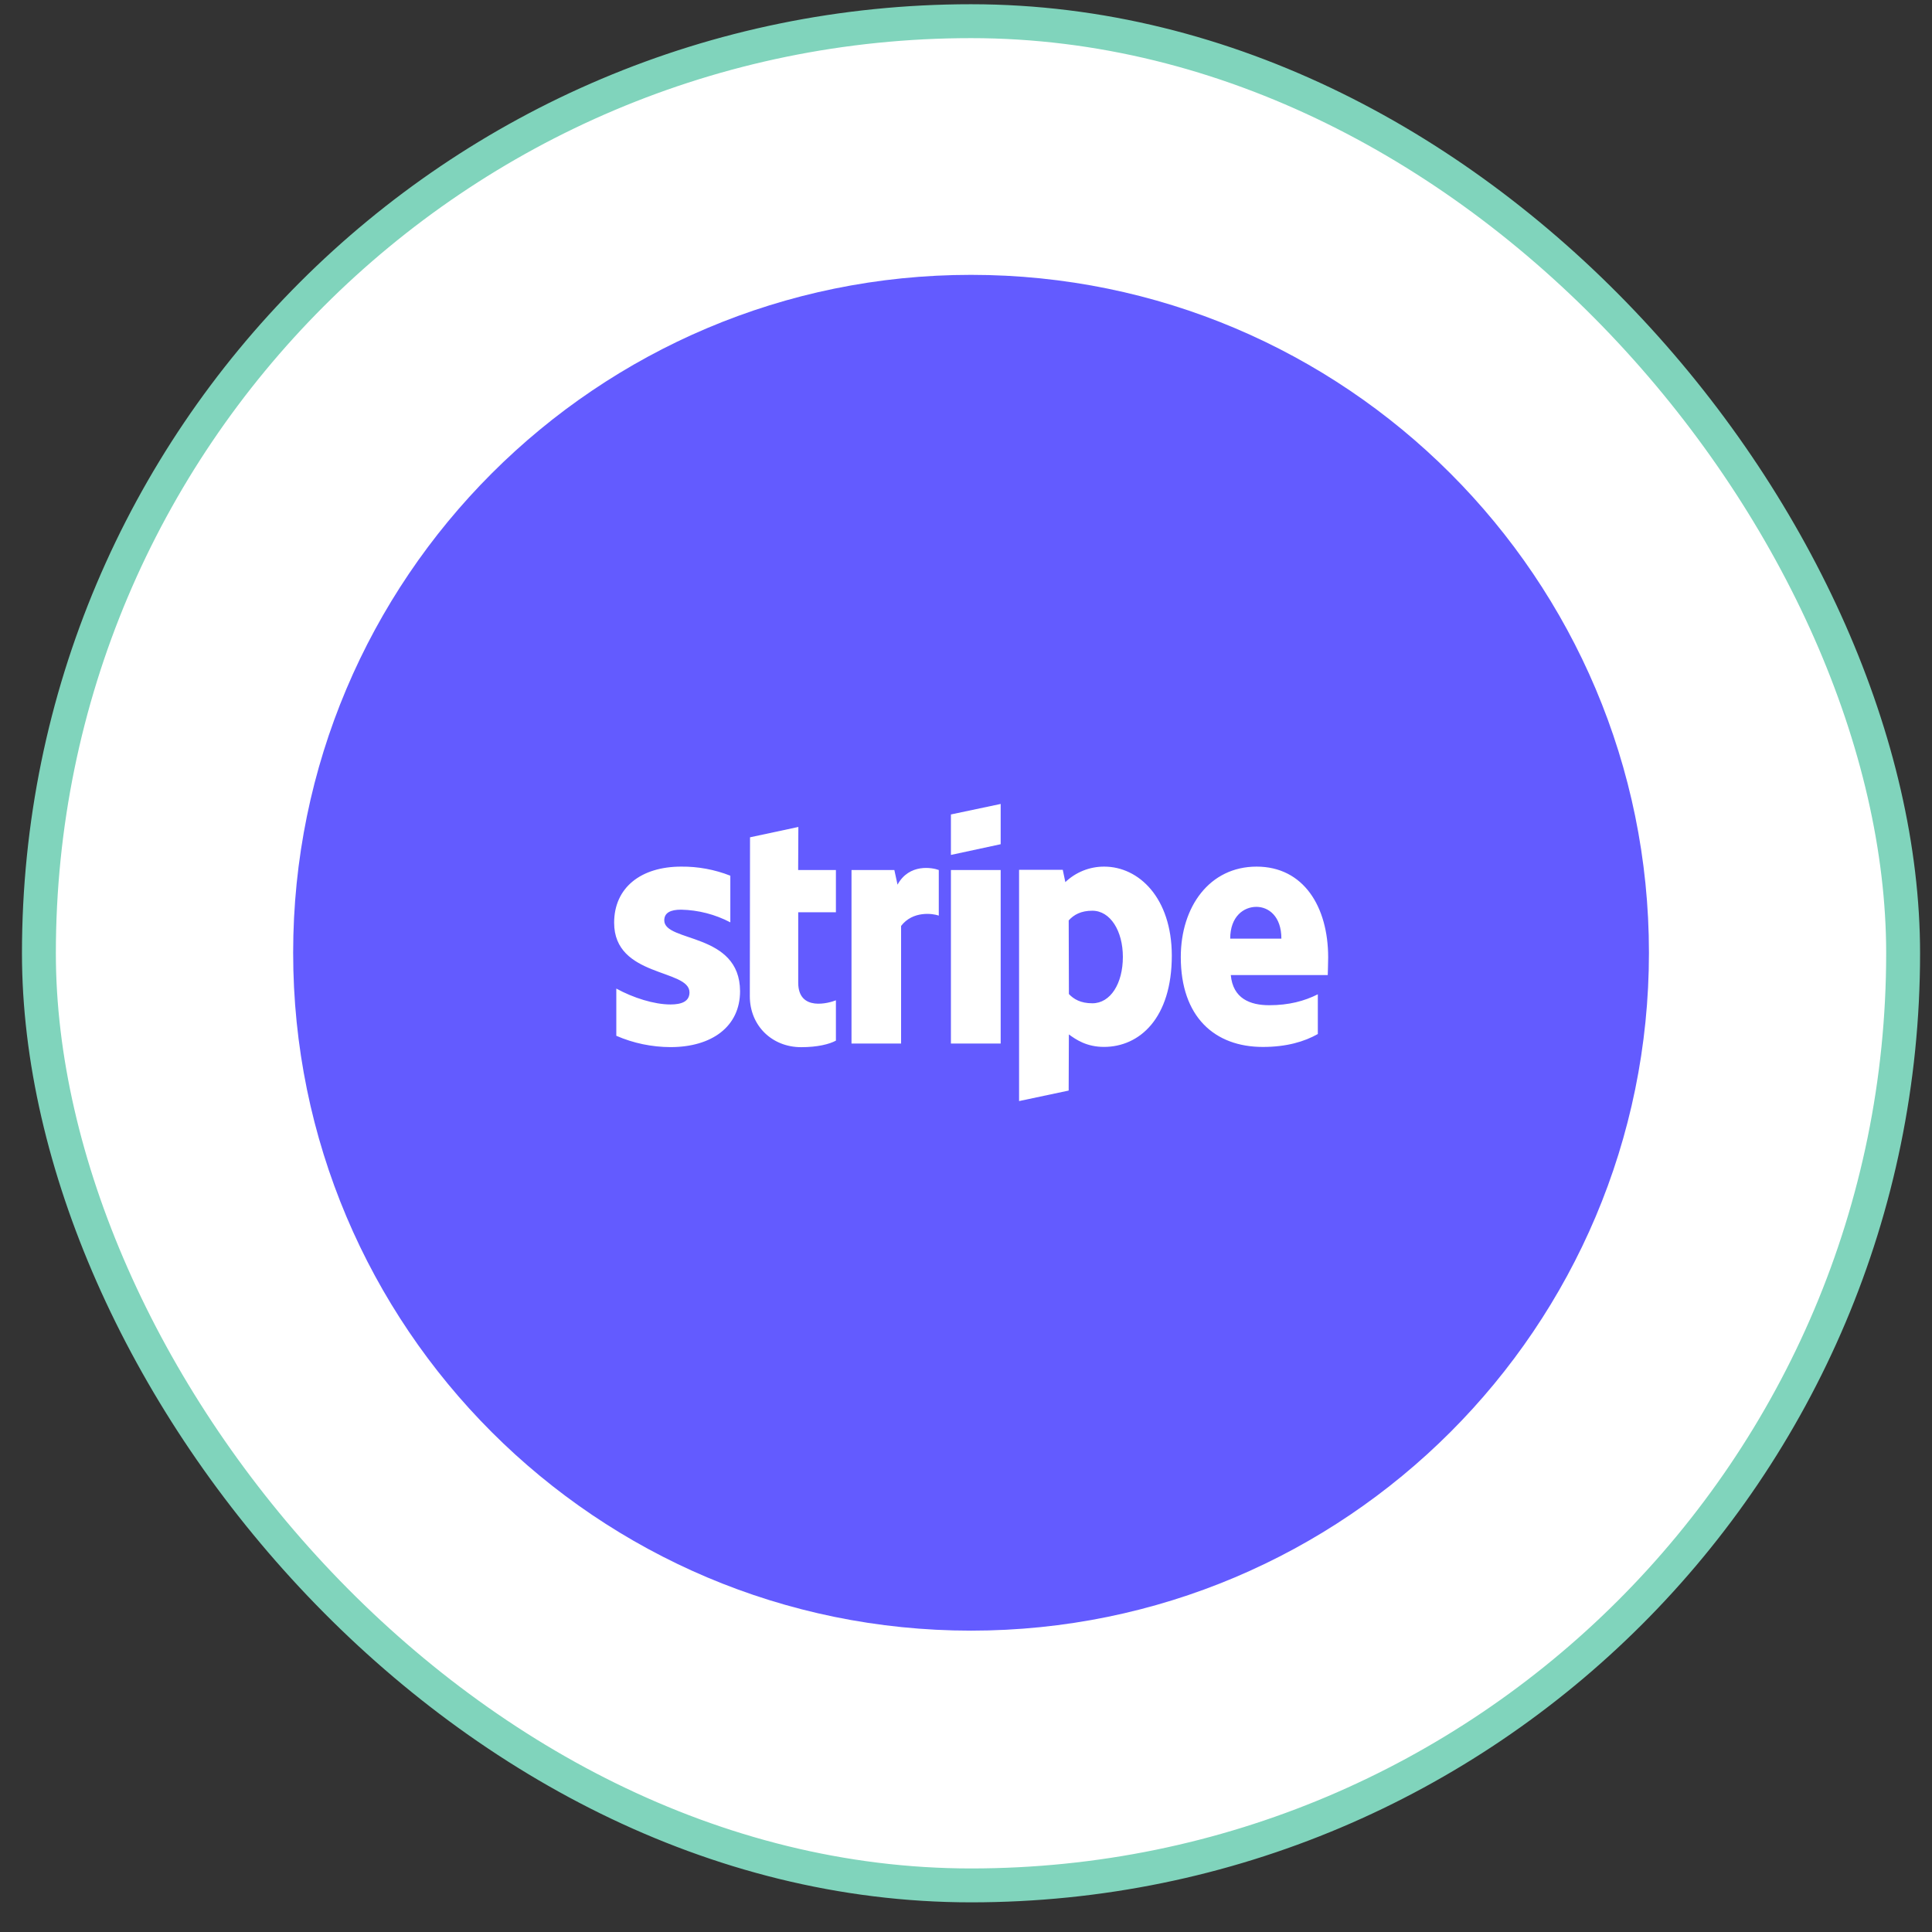 <svg width="57" height="57" viewBox="0 0 57 57" fill="none" xmlns="http://www.w3.org/2000/svg">
<rect x="0" y="0" width="57" height="57" fill="#333333" stroke="none"/>
<rect x="1.148" y="0.625" width="55" height="55" rx="27.5" fill="white"/>
<rect x="1.148" y="0.625" width="55" height="55" rx="27.5" stroke="#80D4BC"/>
<g clip-path="url(#clip0_5503_2464)">
<path d="M28.649 48.109C39.695 48.109 48.649 39.155 48.649 28.109C48.649 17.064 39.695 8.109 28.649 8.109C17.604 8.109 8.649 17.064 8.649 28.109C8.649 39.155 17.604 48.109 28.649 48.109Z" fill="#635BFF"/>
<path d="M39.185 28.248C39.185 26.75 38.46 25.568 37.073 25.568C35.686 25.568 34.837 26.75 34.837 28.237C34.837 29.998 35.832 30.888 37.259 30.888C37.956 30.888 38.482 30.732 38.88 30.507V29.335C38.482 29.534 38.026 29.657 37.447 29.657C36.879 29.657 36.376 29.459 36.312 28.768H39.173C39.174 28.693 39.185 28.389 39.185 28.248ZM36.295 27.693C36.295 27.031 36.699 26.755 37.067 26.755C37.424 26.755 37.805 27.029 37.805 27.693H36.295ZM32.578 25.568C32.151 25.566 31.74 25.73 31.431 26.025L31.355 25.662H30.066V32.485L31.529 32.175L31.535 30.519C31.745 30.671 32.056 30.887 32.571 30.887C33.618 30.887 34.572 30.045 34.572 28.19C34.568 26.493 33.602 25.568 32.578 25.568ZM32.227 29.6C31.881 29.6 31.677 29.477 31.536 29.327L31.53 27.155C31.683 26.986 31.893 26.869 32.227 26.869C32.759 26.869 33.128 27.466 33.128 28.232C33.128 29.015 32.765 29.6 32.227 29.6H32.227ZM28.055 25.223L29.523 24.907V23.719L28.055 24.029V25.223ZM28.055 25.668H29.523V30.788H28.055V25.668ZM26.48 26.1L26.386 25.668H25.122V30.788H26.585V27.318C26.931 26.867 27.516 26.949 27.697 27.013V25.668C27.51 25.597 26.826 25.468 26.48 26.1ZM23.554 24.398L22.128 24.703L22.122 29.391C22.122 30.257 22.772 30.895 23.638 30.895C24.117 30.895 24.468 30.807 24.662 30.702V29.512C24.475 29.589 23.55 29.858 23.55 28.992V26.914H24.662V25.668H23.548L23.554 24.398ZM19.598 27.154C19.598 26.926 19.785 26.838 20.096 26.838C20.602 26.849 21.099 26.977 21.547 27.212V25.836C21.085 25.654 20.593 25.563 20.097 25.568C18.909 25.568 18.119 26.188 18.119 27.224C18.119 28.84 20.342 28.582 20.342 29.278C20.342 29.547 20.108 29.635 19.781 29.635C19.295 29.635 18.674 29.436 18.183 29.166V30.559C18.687 30.778 19.231 30.891 19.781 30.893C20.998 30.893 21.834 30.29 21.834 29.243C21.828 27.499 19.598 27.809 19.598 27.154Z" fill="white"/>
</g>
<defs>
<clipPath id="clip0_5503_2464">
<rect width="40" height="40.05" fill="white" transform="translate(8.648 8.102)"/>
</clipPath>
</defs>
</svg>
